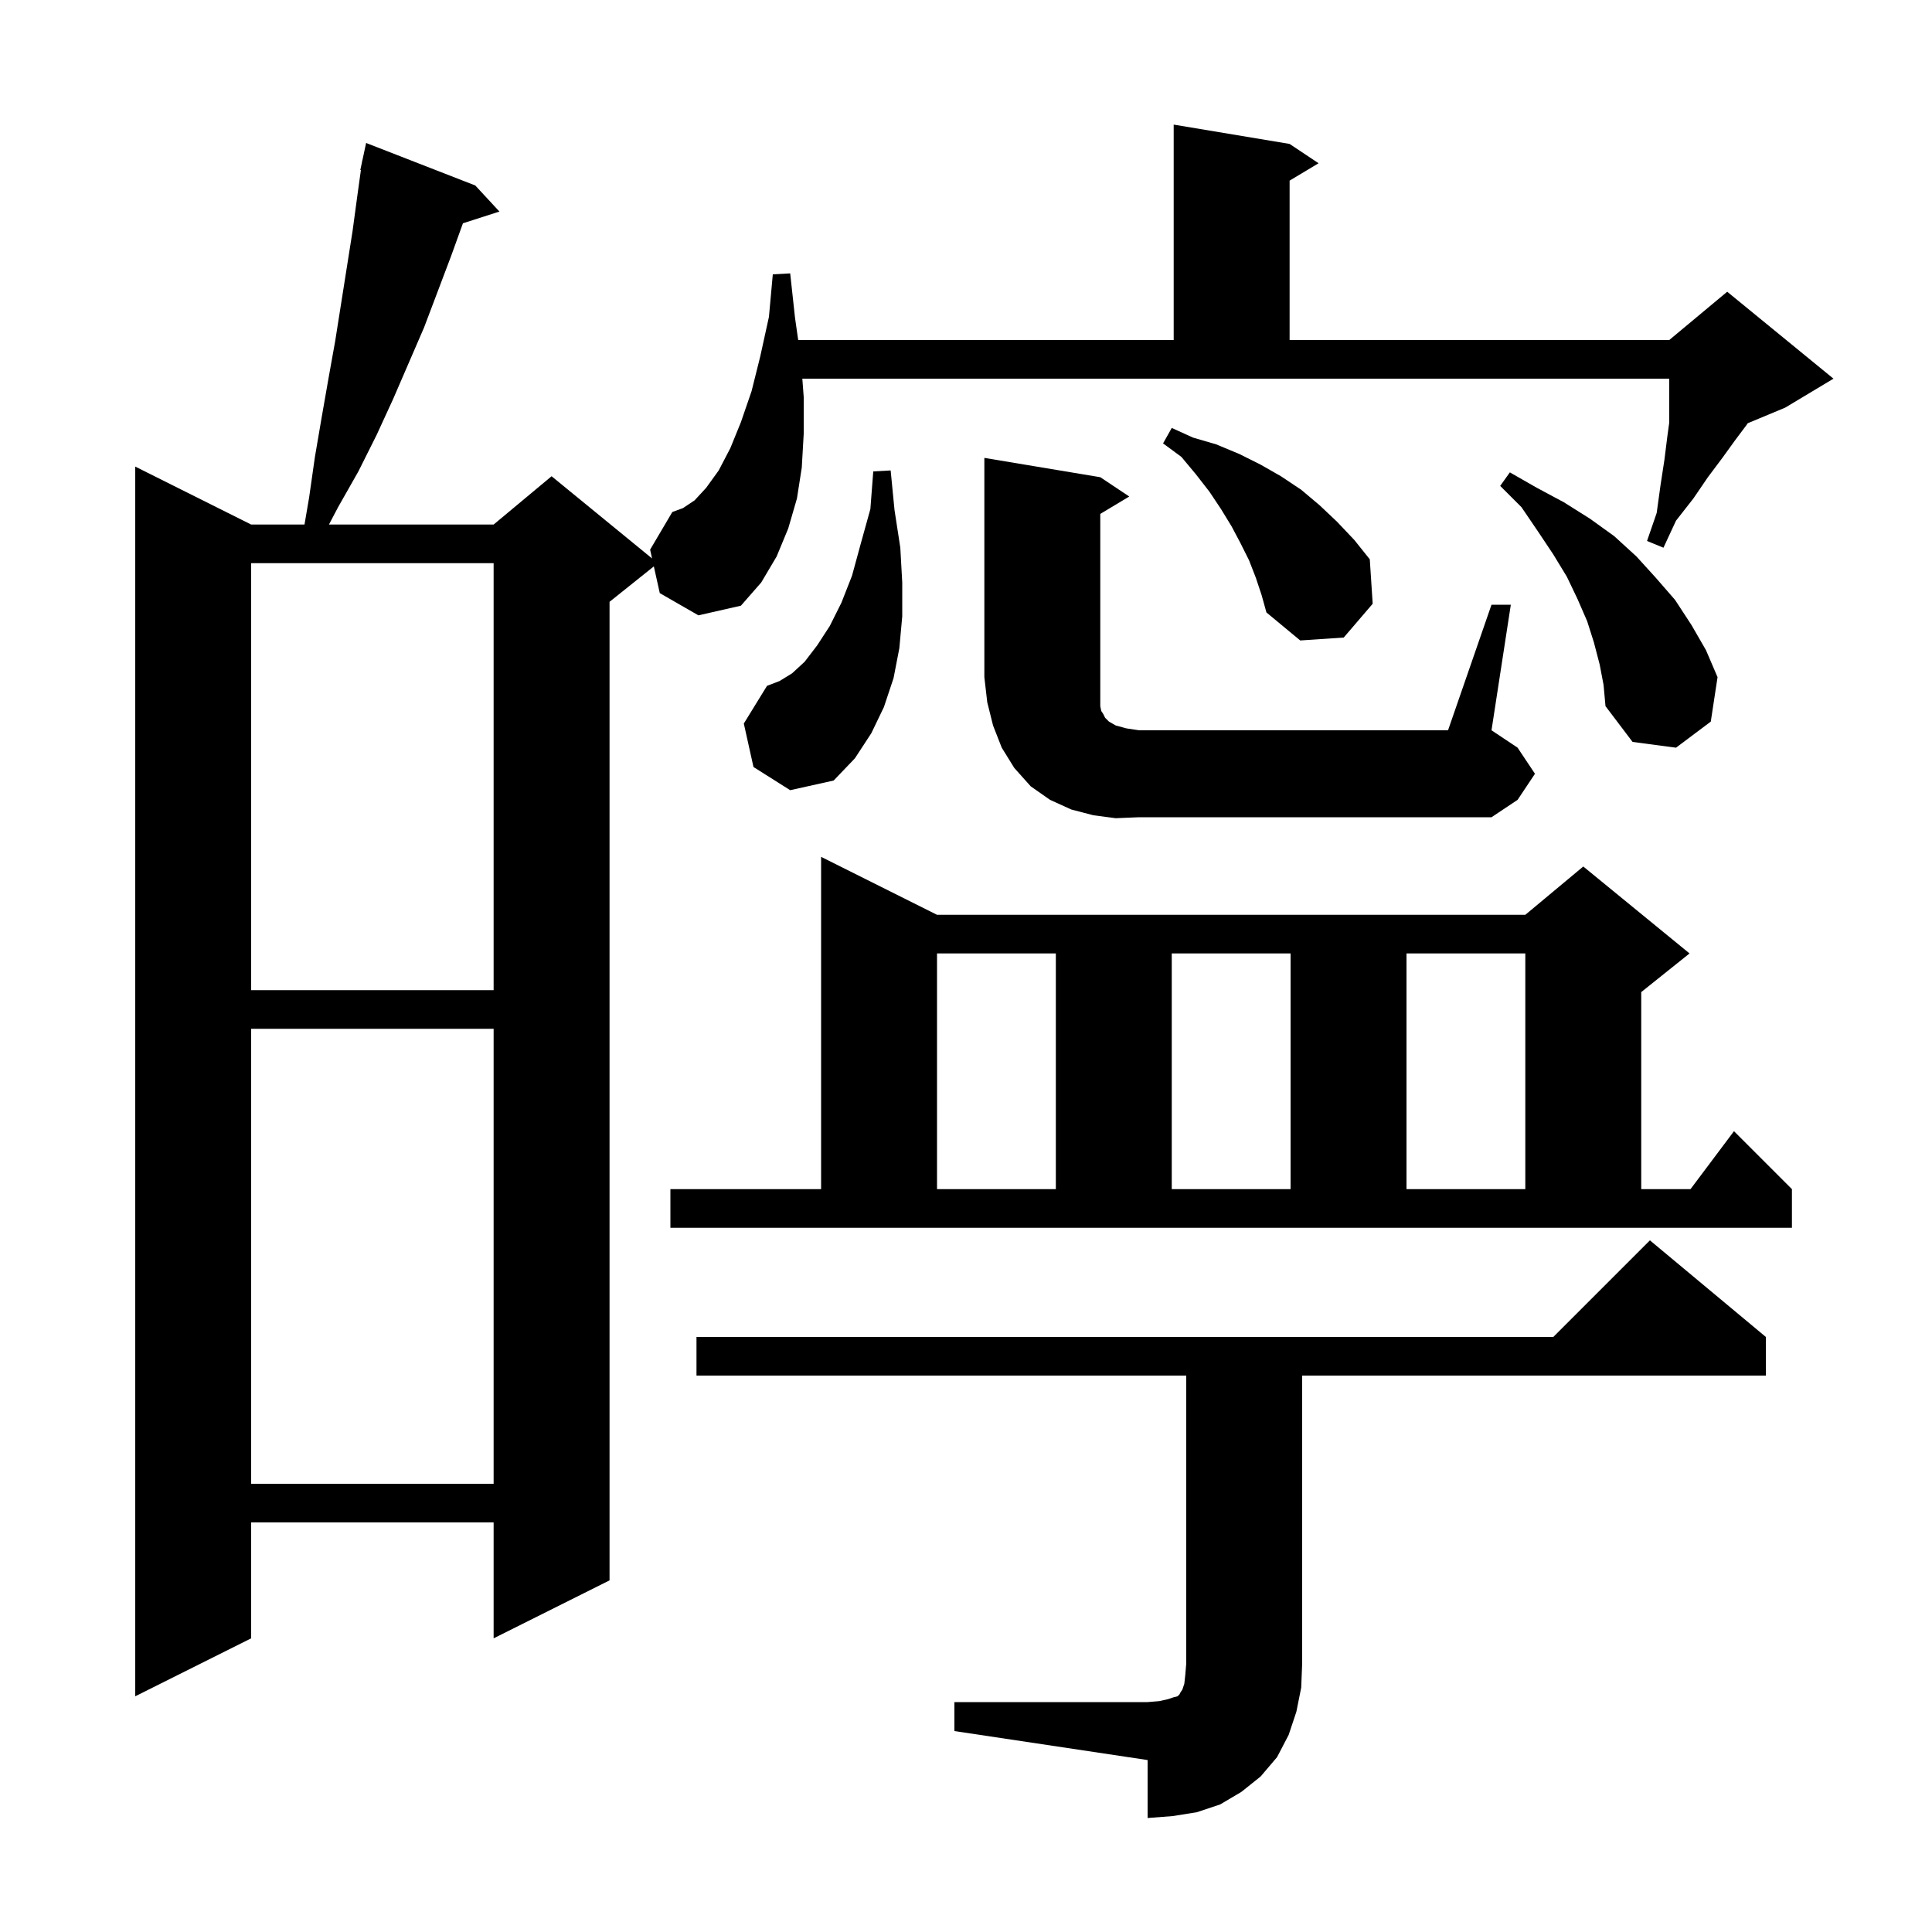 <svg xmlns="http://www.w3.org/2000/svg" xmlns:xlink="http://www.w3.org/1999/xlink" version="1.1" baseProfile="full" viewBox="0 0 200 200" width="200" height="200"><g fill="currentColor"><path d="M 98.8 176.2 L 118.8 176.2 L 120.0 176.1 L 120.9 175.9 L 121.5 175.7 L 121.9 175.6 L 122.1 175.4 L 122.2 175.2 L 122.4 174.9 L 122.6 174.3 L 122.7 173.4 L 122.8 172.2 L 122.8 142.4 L 72.1 142.4 L 72.1 138.4 L 160.8 138.4 L 170.8 128.4 L 182.8 138.4 L 182.8 142.4 L 134.8 142.4 L 134.8 172.2 L 134.7 174.7 L 134.2 177.2 L 133.4 179.6 L 132.2 181.9 L 130.5 183.9 L 128.5 185.5 L 126.3 186.8 L 123.9 187.6 L 121.4 188.0 L 118.8 188.2 L 118.8 182.2 L 98.8 179.2 Z M 26.0 106.5 L 26.0 153.6 L 51.1 153.6 L 51.1 106.5 Z M 69.4 123.1 L 85.0 123.1 L 85.0 88.7 L 97.0 94.7 L 157.9 94.7 L 163.9 89.7 L 174.9 98.7 L 169.9 102.7 L 169.9 123.1 L 175.0 123.1 L 179.5 117.1 L 185.5 123.1 L 185.5 127.1 L 69.4 127.1 Z M 97.0 98.7 L 97.0 123.1 L 109.3 123.1 L 109.3 98.7 Z M 121.3 98.7 L 121.3 123.1 L 133.6 123.1 L 133.6 98.7 Z M 145.6 98.7 L 145.6 123.1 L 157.9 123.1 L 157.9 98.7 Z M 26.0 58.3 L 26.0 102.5 L 51.1 102.5 L 51.1 58.3 Z M 115.5 84.7 L 113.2 84.4 L 110.9 83.8 L 108.7 82.8 L 106.7 81.4 L 105.0 79.5 L 103.7 77.4 L 102.8 75.1 L 102.2 72.7 L 101.9 70.1 L 101.9 47.4 L 113.9 49.4 L 116.9 51.4 L 113.9 53.2 L 113.9 73.1 L 114.0 73.6 L 114.2 73.9 L 114.4 74.3 L 114.8 74.7 L 115.5 75.1 L 116.6 75.4 L 117.9 75.6 L 149.9 75.6 L 154.4 62.6 L 156.4 62.6 L 154.4 75.6 L 157.1 77.4 L 158.9 80.1 L 157.1 82.8 L 154.4 84.6 L 117.9 84.6 Z M 78.0 79.4 L 77.0 74.9 L 79.4 71.0 L 80.7 70.5 L 82.0 69.7 L 83.3 68.5 L 84.6 66.8 L 85.9 64.8 L 87.1 62.4 L 88.2 59.6 L 89.1 56.3 L 90.1 52.7 L 90.4 48.8 L 92.2 48.7 L 92.6 52.8 L 93.2 56.7 L 93.4 60.3 L 93.4 63.8 L 93.1 67.1 L 92.5 70.2 L 91.5 73.2 L 90.2 75.9 L 88.5 78.5 L 86.3 80.8 L 81.8 81.8 Z M 165.6 68.8 L 165.0 66.5 L 164.3 64.3 L 163.3 62.0 L 162.2 59.7 L 160.8 57.4 L 159.2 55.0 L 157.5 52.5 L 155.3 50.3 L 156.3 48.9 L 159.1 50.5 L 161.9 52.0 L 164.6 53.7 L 167.1 55.5 L 169.4 57.6 L 171.4 59.8 L 173.4 62.1 L 175.1 64.7 L 176.6 67.3 L 177.8 70.1 L 177.1 74.7 L 173.5 77.4 L 169.0 76.8 L 166.2 73.1 L 166.0 70.9 Z M 130.0 59.8 L 129.3 58.0 L 128.4 56.2 L 127.5 54.5 L 126.4 52.7 L 125.2 50.9 L 123.8 49.1 L 122.3 47.3 L 120.4 45.9 L 121.3 44.3 L 123.5 45.3 L 125.9 46.0 L 128.3 47.0 L 130.5 48.1 L 132.6 49.3 L 134.7 50.7 L 136.6 52.3 L 138.4 54.0 L 140.2 55.9 L 141.8 57.9 L 142.1 62.5 L 139.1 66.0 L 134.6 66.3 L 131.1 63.4 L 130.6 61.6 Z M 68.3 61.4 L 67.685 58.632 L 63.1 62.3 L 63.1 163.6 L 51.1 169.6 L 51.1 157.6 L 26.0 157.6 L 26.0 169.6 L 14.0 175.6 L 14.0 48.3 L 26.0 54.3 L 31.522 54.3 L 32.0 51.5 L 32.6 47.3 L 33.3 43.2 L 34.0 39.2 L 34.7 35.3 L 36.5 23.9 L 37.0 20.2 L 37.36 17.608 L 37.3 17.6 L 37.474 16.789 L 37.5 16.6 L 37.514 16.603 L 37.9 14.8 L 49.2 19.2 L 51.7 21.9 L 47.923 23.114 L 46.7 26.5 L 43.9 33.9 L 40.7 41.3 L 39.0 45.0 L 37.1 48.8 L 35.0 52.5 L 34.053 54.3 L 51.1 54.3 L 57.1 49.3 L 67.502 57.811 L 67.3 56.9 L 69.6 53.0 L 70.7 52.6 L 71.9 51.8 L 73.1 50.5 L 74.4 48.7 L 75.6 46.4 L 76.7 43.7 L 77.8 40.5 L 78.7 36.9 L 79.6 32.8 L 80.0 28.4 L 81.8 28.3 L 82.3 32.9 L 82.629 35.2 L 121.5 35.2 L 121.5 12.9 L 133.5 14.9 L 136.5 16.9 L 133.5 18.7 L 133.5 35.2 L 172.8 35.2 L 178.8 30.2 L 189.8 39.2 L 184.8 42.2 L 180.923 43.815 L 180.8 44.0 L 179.6 45.6 L 178.3 47.4 L 176.8 49.4 L 175.3 51.6 L 173.5 53.9 L 172.2 56.7 L 170.5 56.0 L 171.5 53.1 L 171.9 50.2 L 172.3 47.6 L 172.6 45.2 L 172.8 43.733 L 172.8 39.2 L 83.057 39.2 L 83.2 41.1 L 83.2 44.9 L 83.0 48.4 L 82.5 51.6 L 81.6 54.7 L 80.4 57.6 L 78.8 60.3 L 76.7 62.7 L 72.3 63.7 Z "/></g></svg>